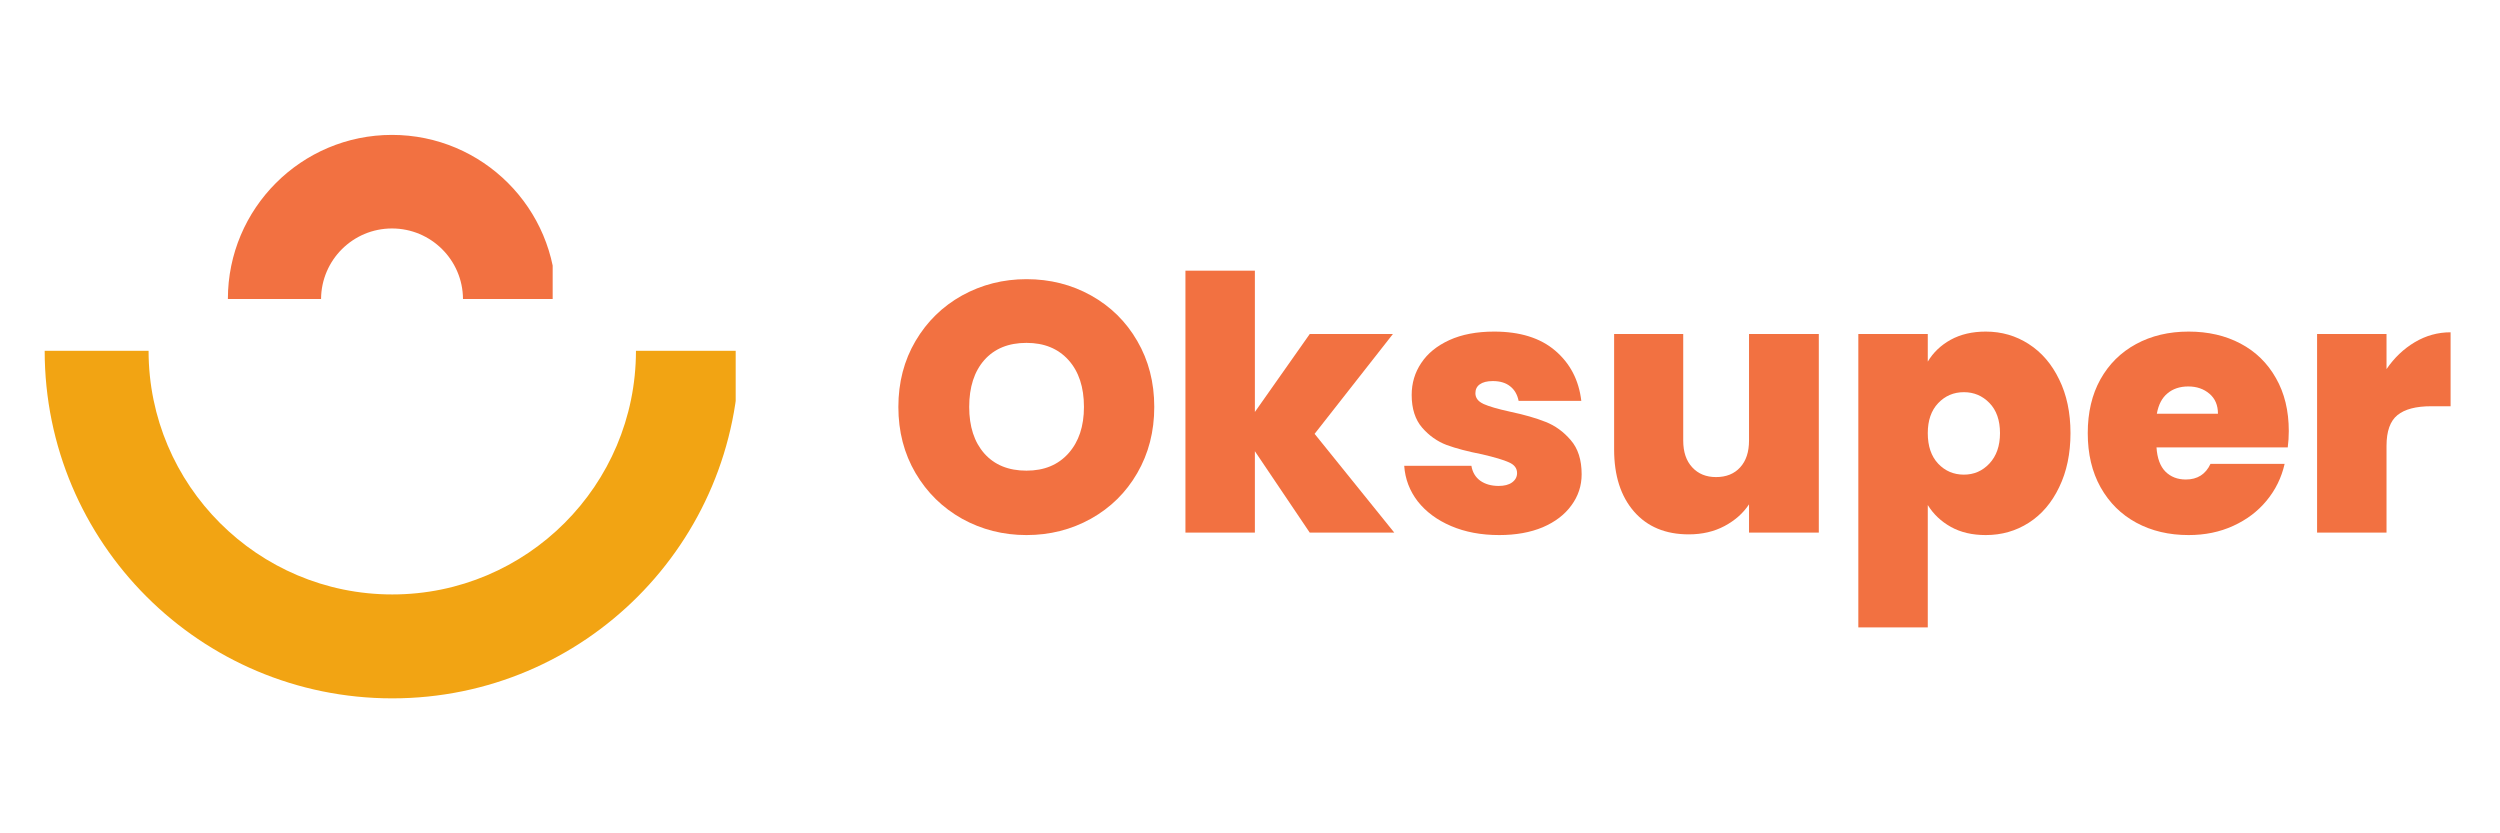 <svg xmlns="http://www.w3.org/2000/svg" xmlns:xlink="http://www.w3.org/1999/xlink" width="300" zoomAndPan="magnify" viewBox="0 0 224.88 75" height="100" preserveAspectRatio="xMidYMid meet" version="1.0"><defs><g/><clipPath id="6ffd28ec9f"><path d="M 3.934 31.57 L 66.152 31.57 L 66.152 63 L 3.934 63 Z M 3.934 31.57 " clip-rule="nonzero"/></clipPath><clipPath id="d918a60d03"><path d="M 20.445 12.141 L 49.68 12.141 L 49.68 27 L 20.445 27 Z M 20.445 12.141 " clip-rule="nonzero"/></clipPath></defs><g clip-path="url(#6ffd28ec9f)"><path fill="#f2a413" d="M 57.176 31.57 C 57.176 43.672 47.348 53.5 35.246 53.5 C 23.145 53.5 13.312 43.672 13.312 31.57 L 3.961 31.57 C 3.961 48.848 17.965 62.852 35.246 62.852 C 52.523 62.852 66.477 48.848 66.477 31.57 Z M 57.176 31.57 " fill-opacity="1" fill-rule="nonzero"/></g><g clip-path="url(#d918a60d03)"><path fill="#f27141" d="M 28.836 26.91 L 20.449 26.91 C 20.449 18.758 27.066 12.141 35.219 12.141 C 43.375 12.141 49.988 18.758 49.988 26.91 L 41.609 26.91 C 41.59 23.402 38.734 20.562 35.219 20.562 C 31.707 20.562 28.855 23.402 28.836 26.91 Z M 28.836 26.91 " fill-opacity="1" fill-rule="nonzero"/></g><g fill="#f27141" fill-opacity="1"><g transform="translate(79.777, 47.937)"><g><path d="M 12.547 0.219 C 10.453 0.219 8.52 -0.27 6.75 -1.25 C 4.988 -2.238 3.594 -3.609 2.562 -5.359 C 1.531 -7.117 1.016 -9.102 1.016 -11.312 C 1.016 -13.52 1.531 -15.5 2.562 -17.25 C 3.594 -19 4.988 -20.363 6.75 -21.344 C 8.52 -22.32 10.453 -22.812 12.547 -22.812 C 14.672 -22.812 16.609 -22.32 18.359 -21.344 C 20.117 -20.363 21.504 -19 22.516 -17.25 C 23.535 -15.5 24.047 -13.52 24.047 -11.312 C 24.047 -9.102 23.535 -7.117 22.516 -5.359 C 21.504 -3.609 20.113 -2.238 18.344 -1.25 C 16.582 -0.27 14.648 0.219 12.547 0.219 Z M 12.547 -5.578 C 14.141 -5.578 15.398 -6.098 16.328 -7.141 C 17.254 -8.18 17.719 -9.57 17.719 -11.312 C 17.719 -13.094 17.254 -14.5 16.328 -15.531 C 15.398 -16.562 14.141 -17.078 12.547 -17.078 C 10.93 -17.078 9.664 -16.562 8.75 -15.531 C 7.844 -14.5 7.391 -13.094 7.391 -11.312 C 7.391 -9.551 7.844 -8.156 8.75 -7.125 C 9.664 -6.094 10.93 -5.578 12.547 -5.578 Z M 12.547 -5.578 "/></g></g></g><g fill="#f27141" fill-opacity="1"><g transform="translate(104.848, 47.937)"><g><path d="M 12.969 0 L 8.031 -7.328 L 8.031 0 L 1.781 0 L 1.781 -23.578 L 8.031 -23.578 L 8.031 -10.859 L 12.969 -17.875 L 20.453 -17.875 L 13.406 -8.891 L 20.578 0 Z M 12.969 0 "/></g></g></g><g fill="#f27141" fill-opacity="1"><g transform="translate(125.46, 47.937)"><g><path d="M 9.406 0.219 C 7.789 0.219 6.348 -0.051 5.078 -0.594 C 3.816 -1.133 2.816 -1.875 2.078 -2.812 C 1.348 -3.758 0.941 -4.828 0.859 -6.016 L 6.906 -6.016 C 7 -5.441 7.266 -4.992 7.703 -4.672 C 8.148 -4.359 8.703 -4.203 9.359 -4.203 C 9.867 -4.203 10.27 -4.305 10.562 -4.516 C 10.863 -4.734 11.016 -5.016 11.016 -5.359 C 11.016 -5.797 10.77 -6.117 10.281 -6.328 C 9.801 -6.547 9 -6.785 7.875 -7.047 C 6.594 -7.297 5.523 -7.578 4.672 -7.891 C 3.828 -8.211 3.094 -8.734 2.469 -9.453 C 1.844 -10.18 1.531 -11.16 1.531 -12.391 C 1.531 -13.453 1.816 -14.41 2.391 -15.266 C 2.961 -16.129 3.805 -16.816 4.922 -17.328 C 6.035 -17.836 7.379 -18.094 8.953 -18.094 C 11.285 -18.094 13.117 -17.52 14.453 -16.375 C 15.797 -15.227 16.578 -13.723 16.797 -11.859 L 11.156 -11.859 C 11.039 -12.43 10.785 -12.867 10.391 -13.172 C 10.004 -13.484 9.484 -13.641 8.828 -13.641 C 8.316 -13.641 7.926 -13.539 7.656 -13.344 C 7.395 -13.156 7.266 -12.891 7.266 -12.547 C 7.266 -12.129 7.508 -11.805 8 -11.578 C 8.488 -11.359 9.273 -11.129 10.359 -10.891 C 11.648 -10.617 12.723 -10.312 13.578 -9.969 C 14.441 -9.633 15.195 -9.086 15.844 -8.328 C 16.5 -7.578 16.828 -6.551 16.828 -5.25 C 16.828 -4.219 16.52 -3.285 15.906 -2.453 C 15.301 -1.617 14.441 -0.961 13.328 -0.484 C 12.211 -0.016 10.906 0.219 9.406 0.219 Z M 9.406 0.219 "/></g></g></g><g fill="#f27141" fill-opacity="1"><g transform="translate(143.555, 47.937)"><g><path d="M 20.078 -17.875 L 20.078 0 L 13.797 0 L 13.797 -2.547 C 13.266 -1.742 12.531 -1.094 11.594 -0.594 C 10.656 -0.094 9.582 0.156 8.375 0.156 C 6.289 0.156 4.648 -0.523 3.453 -1.891 C 2.254 -3.266 1.656 -5.129 1.656 -7.484 L 1.656 -17.875 L 7.875 -17.875 L 7.875 -8.281 C 7.875 -7.258 8.145 -6.457 8.688 -5.875 C 9.227 -5.289 9.941 -5 10.828 -5 C 11.742 -5 12.469 -5.289 13 -5.875 C 13.531 -6.457 13.797 -7.258 13.797 -8.281 L 13.797 -17.875 Z M 20.078 -17.875 "/></g></g></g><g fill="#f27141" fill-opacity="1"><g transform="translate(165.409, 47.937)"><g><path d="M 8.031 -15.391 C 8.52 -16.211 9.207 -16.867 10.094 -17.359 C 10.988 -17.848 12.039 -18.094 13.25 -18.094 C 14.676 -18.094 15.969 -17.719 17.125 -16.969 C 18.281 -16.227 19.191 -15.164 19.859 -13.781 C 20.535 -12.406 20.875 -10.797 20.875 -8.953 C 20.875 -7.109 20.535 -5.488 19.859 -4.094 C 19.191 -2.695 18.281 -1.629 17.125 -0.891 C 15.969 -0.148 14.676 0.219 13.25 0.219 C 12.039 0.219 10.992 -0.023 10.109 -0.516 C 9.234 -1.004 8.539 -1.66 8.031 -2.484 L 8.031 8.531 L 1.781 8.531 L 1.781 -17.875 L 8.031 -17.875 Z M 14.531 -8.953 C 14.531 -10.117 14.211 -11.023 13.578 -11.672 C 12.953 -12.316 12.188 -12.641 11.281 -12.641 C 10.363 -12.641 9.594 -12.312 8.969 -11.656 C 8.344 -11 8.031 -10.098 8.031 -8.953 C 8.031 -7.785 8.344 -6.867 8.969 -6.203 C 9.594 -5.547 10.363 -5.219 11.281 -5.219 C 12.188 -5.219 12.953 -5.551 13.578 -6.219 C 14.211 -6.895 14.531 -7.805 14.531 -8.953 Z M 14.531 -8.953 "/></g></g></g><g fill="#f27141" fill-opacity="1"><g transform="translate(187.072, 47.937)"><g><path d="M 18.859 -9.141 C 18.859 -8.648 18.828 -8.16 18.766 -7.672 L 6.953 -7.672 C 7.016 -6.703 7.281 -5.977 7.75 -5.5 C 8.227 -5.02 8.844 -4.781 9.594 -4.781 C 10.633 -4.781 11.375 -5.25 11.812 -6.188 L 18.484 -6.188 C 18.203 -4.945 17.66 -3.844 16.859 -2.875 C 16.066 -1.914 15.066 -1.16 13.859 -0.609 C 12.648 -0.055 11.312 0.219 9.844 0.219 C 8.082 0.219 6.516 -0.148 5.141 -0.891 C 3.773 -1.629 2.703 -2.691 1.922 -4.078 C 1.148 -5.461 0.766 -7.086 0.766 -8.953 C 0.766 -10.816 1.145 -12.43 1.906 -13.797 C 2.676 -15.172 3.742 -16.227 5.109 -16.969 C 6.484 -17.719 8.062 -18.094 9.844 -18.094 C 11.602 -18.094 13.16 -17.734 14.516 -17.016 C 15.879 -16.297 16.941 -15.258 17.703 -13.906 C 18.473 -12.562 18.859 -10.973 18.859 -9.141 Z M 12.484 -10.703 C 12.484 -11.473 12.227 -12.07 11.719 -12.5 C 11.207 -12.938 10.57 -13.156 9.812 -13.156 C 9.051 -13.156 8.426 -12.945 7.938 -12.531 C 7.445 -12.125 7.129 -11.516 6.984 -10.703 Z M 12.484 -10.703 "/></g></g></g><g fill="#f27141" fill-opacity="1"><g transform="translate(206.696, 47.937)"><g><path d="M 8.031 -14.719 C 8.727 -15.738 9.578 -16.547 10.578 -17.141 C 11.578 -17.734 12.648 -18.031 13.797 -18.031 L 13.797 -11.375 L 12.047 -11.375 C 10.68 -11.375 9.672 -11.109 9.016 -10.578 C 8.359 -10.047 8.031 -9.125 8.031 -7.812 L 8.031 0 L 1.781 0 L 1.781 -17.875 L 8.031 -17.875 Z M 8.031 -14.719 "/></g></g></g></svg>